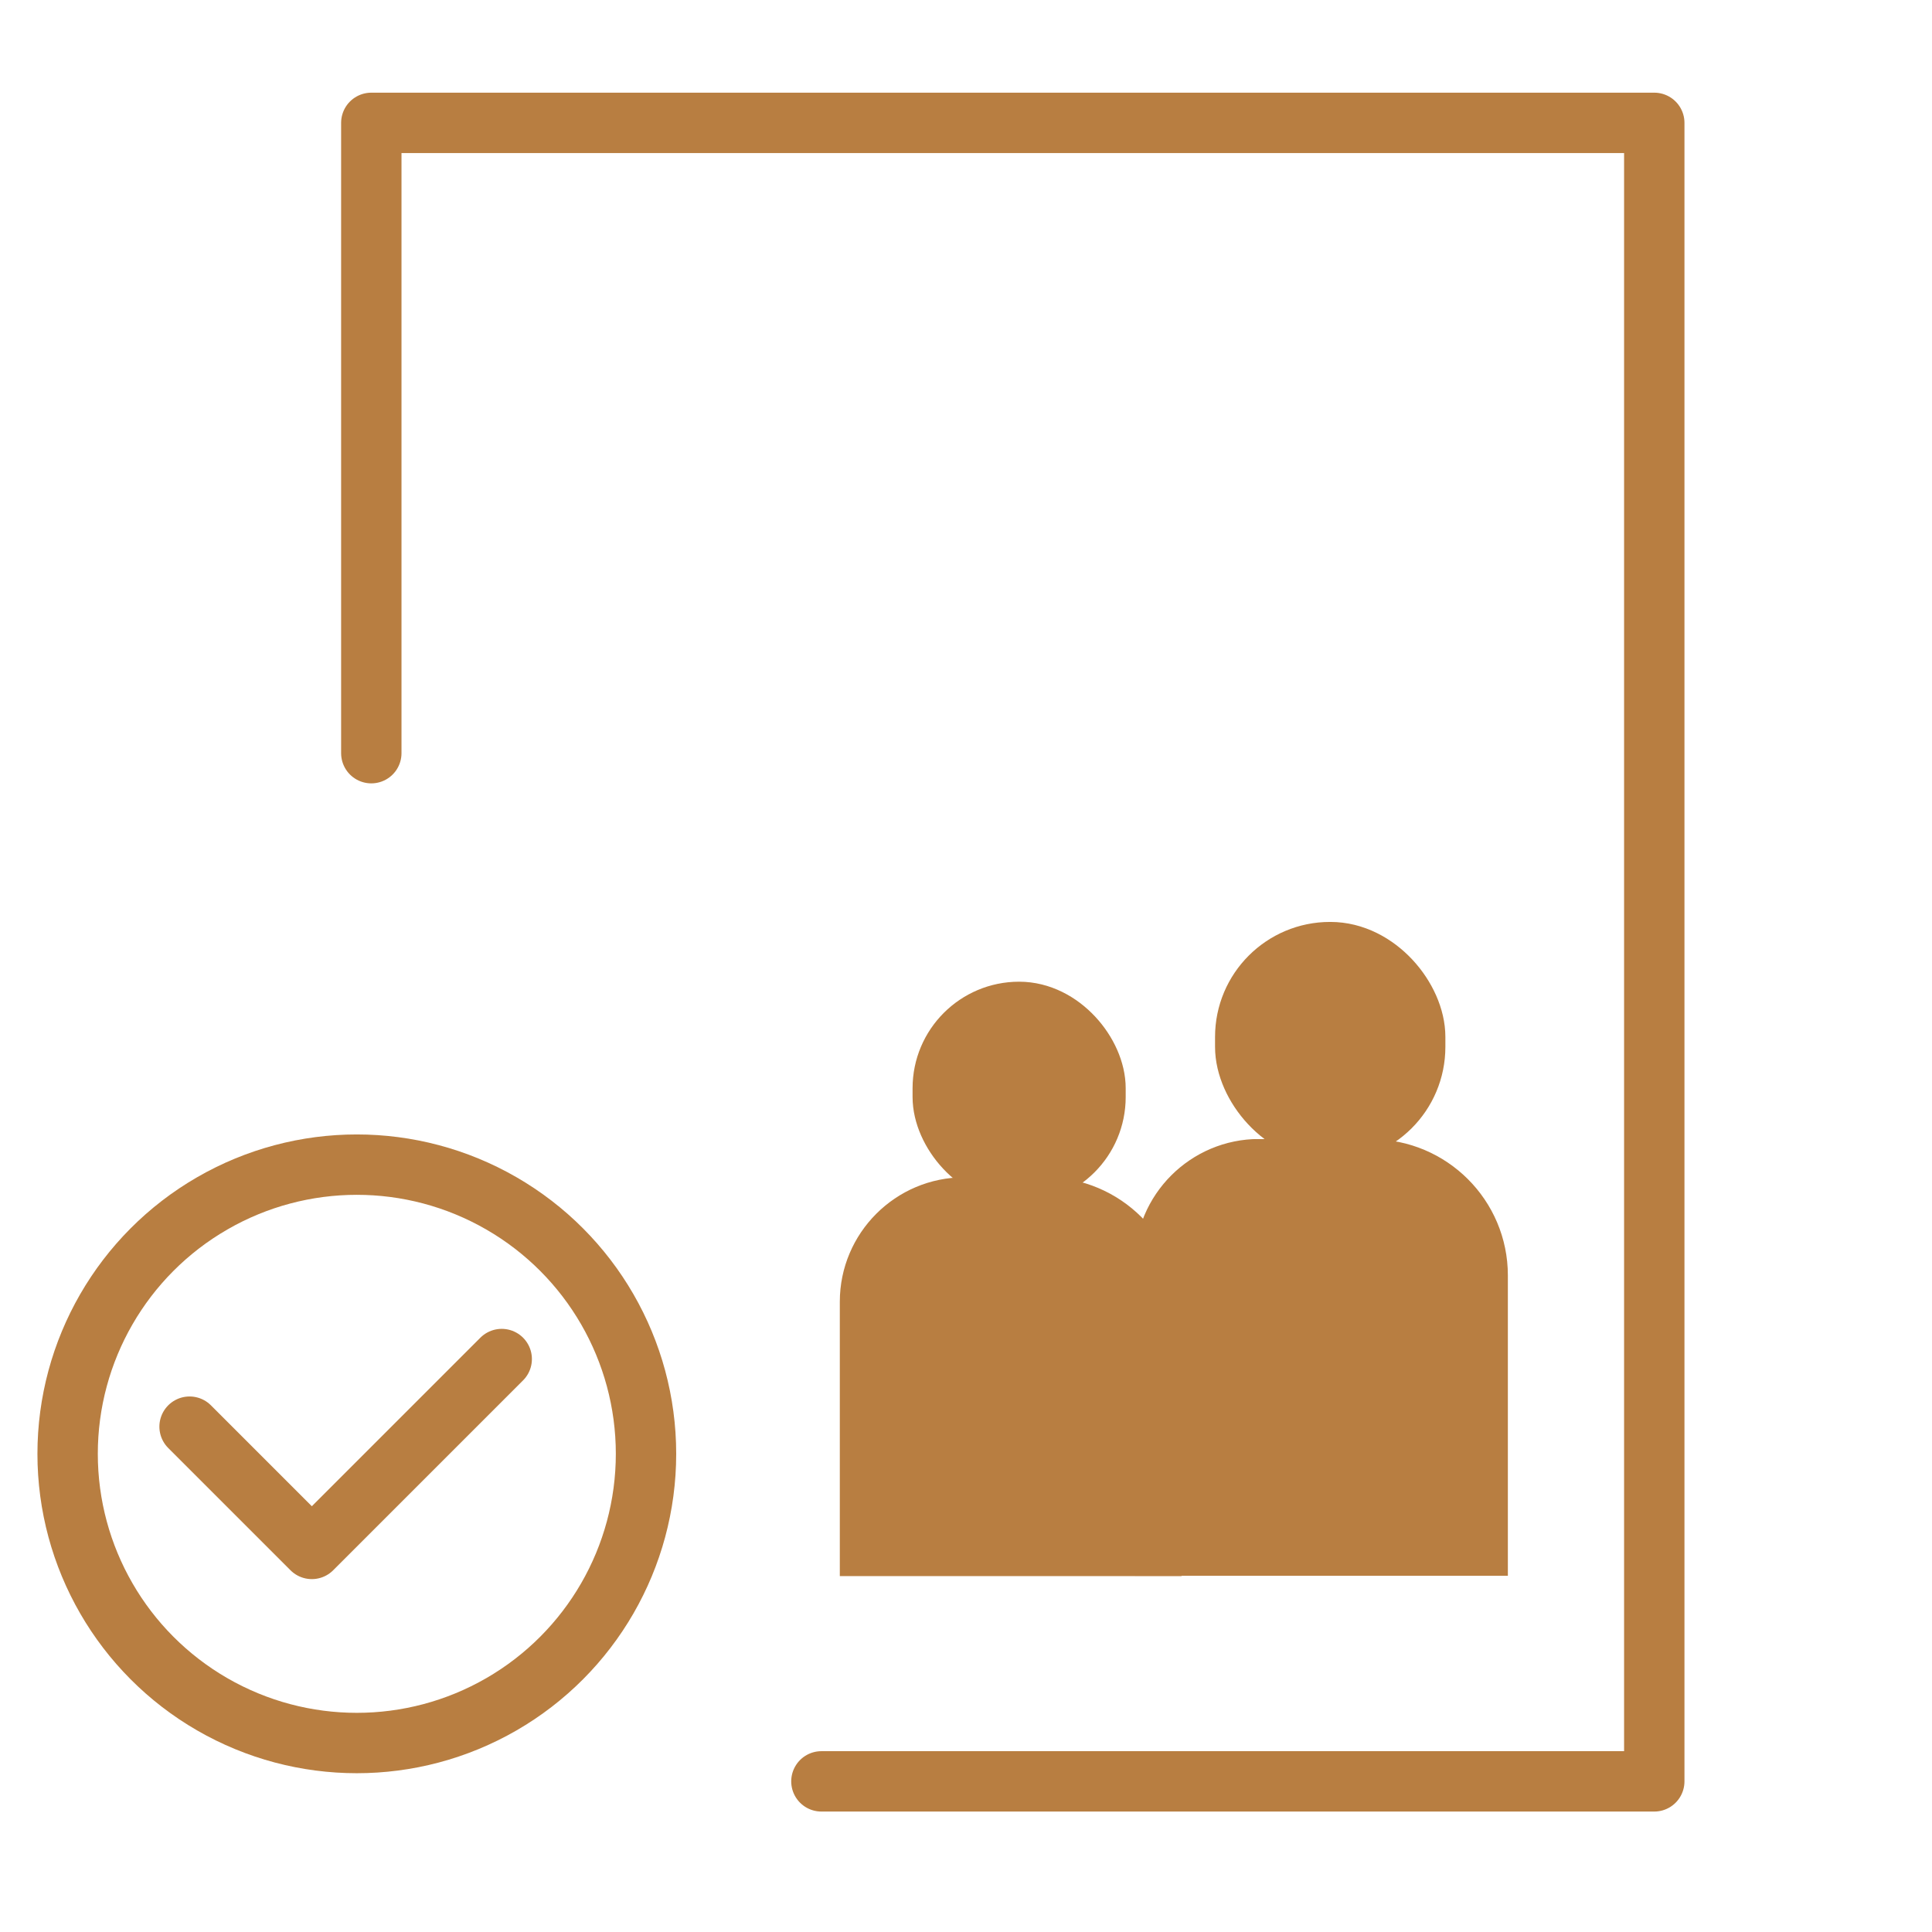 <?xml version="1.0" encoding="UTF-8"?><svg id="Layer_1" xmlns="http://www.w3.org/2000/svg" viewBox="0 0 64 64"><polyline points="12.3 24.95 12.3 4.07 54.8 4.07 54.8 59.01 27.21 59.01" fill="none" stroke="#b87e41" stroke-linecap="round" stroke-linejoin="round" stroke-width="2"/><polyline points="6.28 47.26 10.33 51.31 16.62 45.02" fill="none" stroke="#b87e41" stroke-linecap="round" stroke-linejoin="round" stroke-width="2"/><circle cx="11.82" cy="48.16" r="9.58" fill="none" stroke="#b87e41" stroke-linecap="round" stroke-linejoin="round" stroke-width="2"/><path d="M41.7,38.74h3.74c1.93,0,3.51,1.57,3.51,3.51v8.95h-10.36v-9.35c0-1.72,1.4-3.12,3.12-3.12Z" fill="#b87e41" stroke="#b87e41" stroke-miterlimit="10" stroke-width="2"/><rect x="41.25" y="31.54" width="5.63" height="5.95" rx="2.81" ry="2.81" fill="#b87e41" stroke="#b87e41" stroke-miterlimit="10" stroke-width="2"/><path d="M31.94,40h2.69c1.93,0,3.51,1.57,3.51,3.51v7.7h-9.32v-8.09c0-1.72,1.4-3.12,3.12-3.12Z" fill="#b87e41" stroke="#b87e41" stroke-miterlimit="10" stroke-width="2"/><rect x="31.23" y="33.52" width="5.06" height="5.35" rx="2.53" ry="2.53" fill="#b87e41" stroke="#b87e41" stroke-miterlimit="10" stroke-width="2"/></svg>